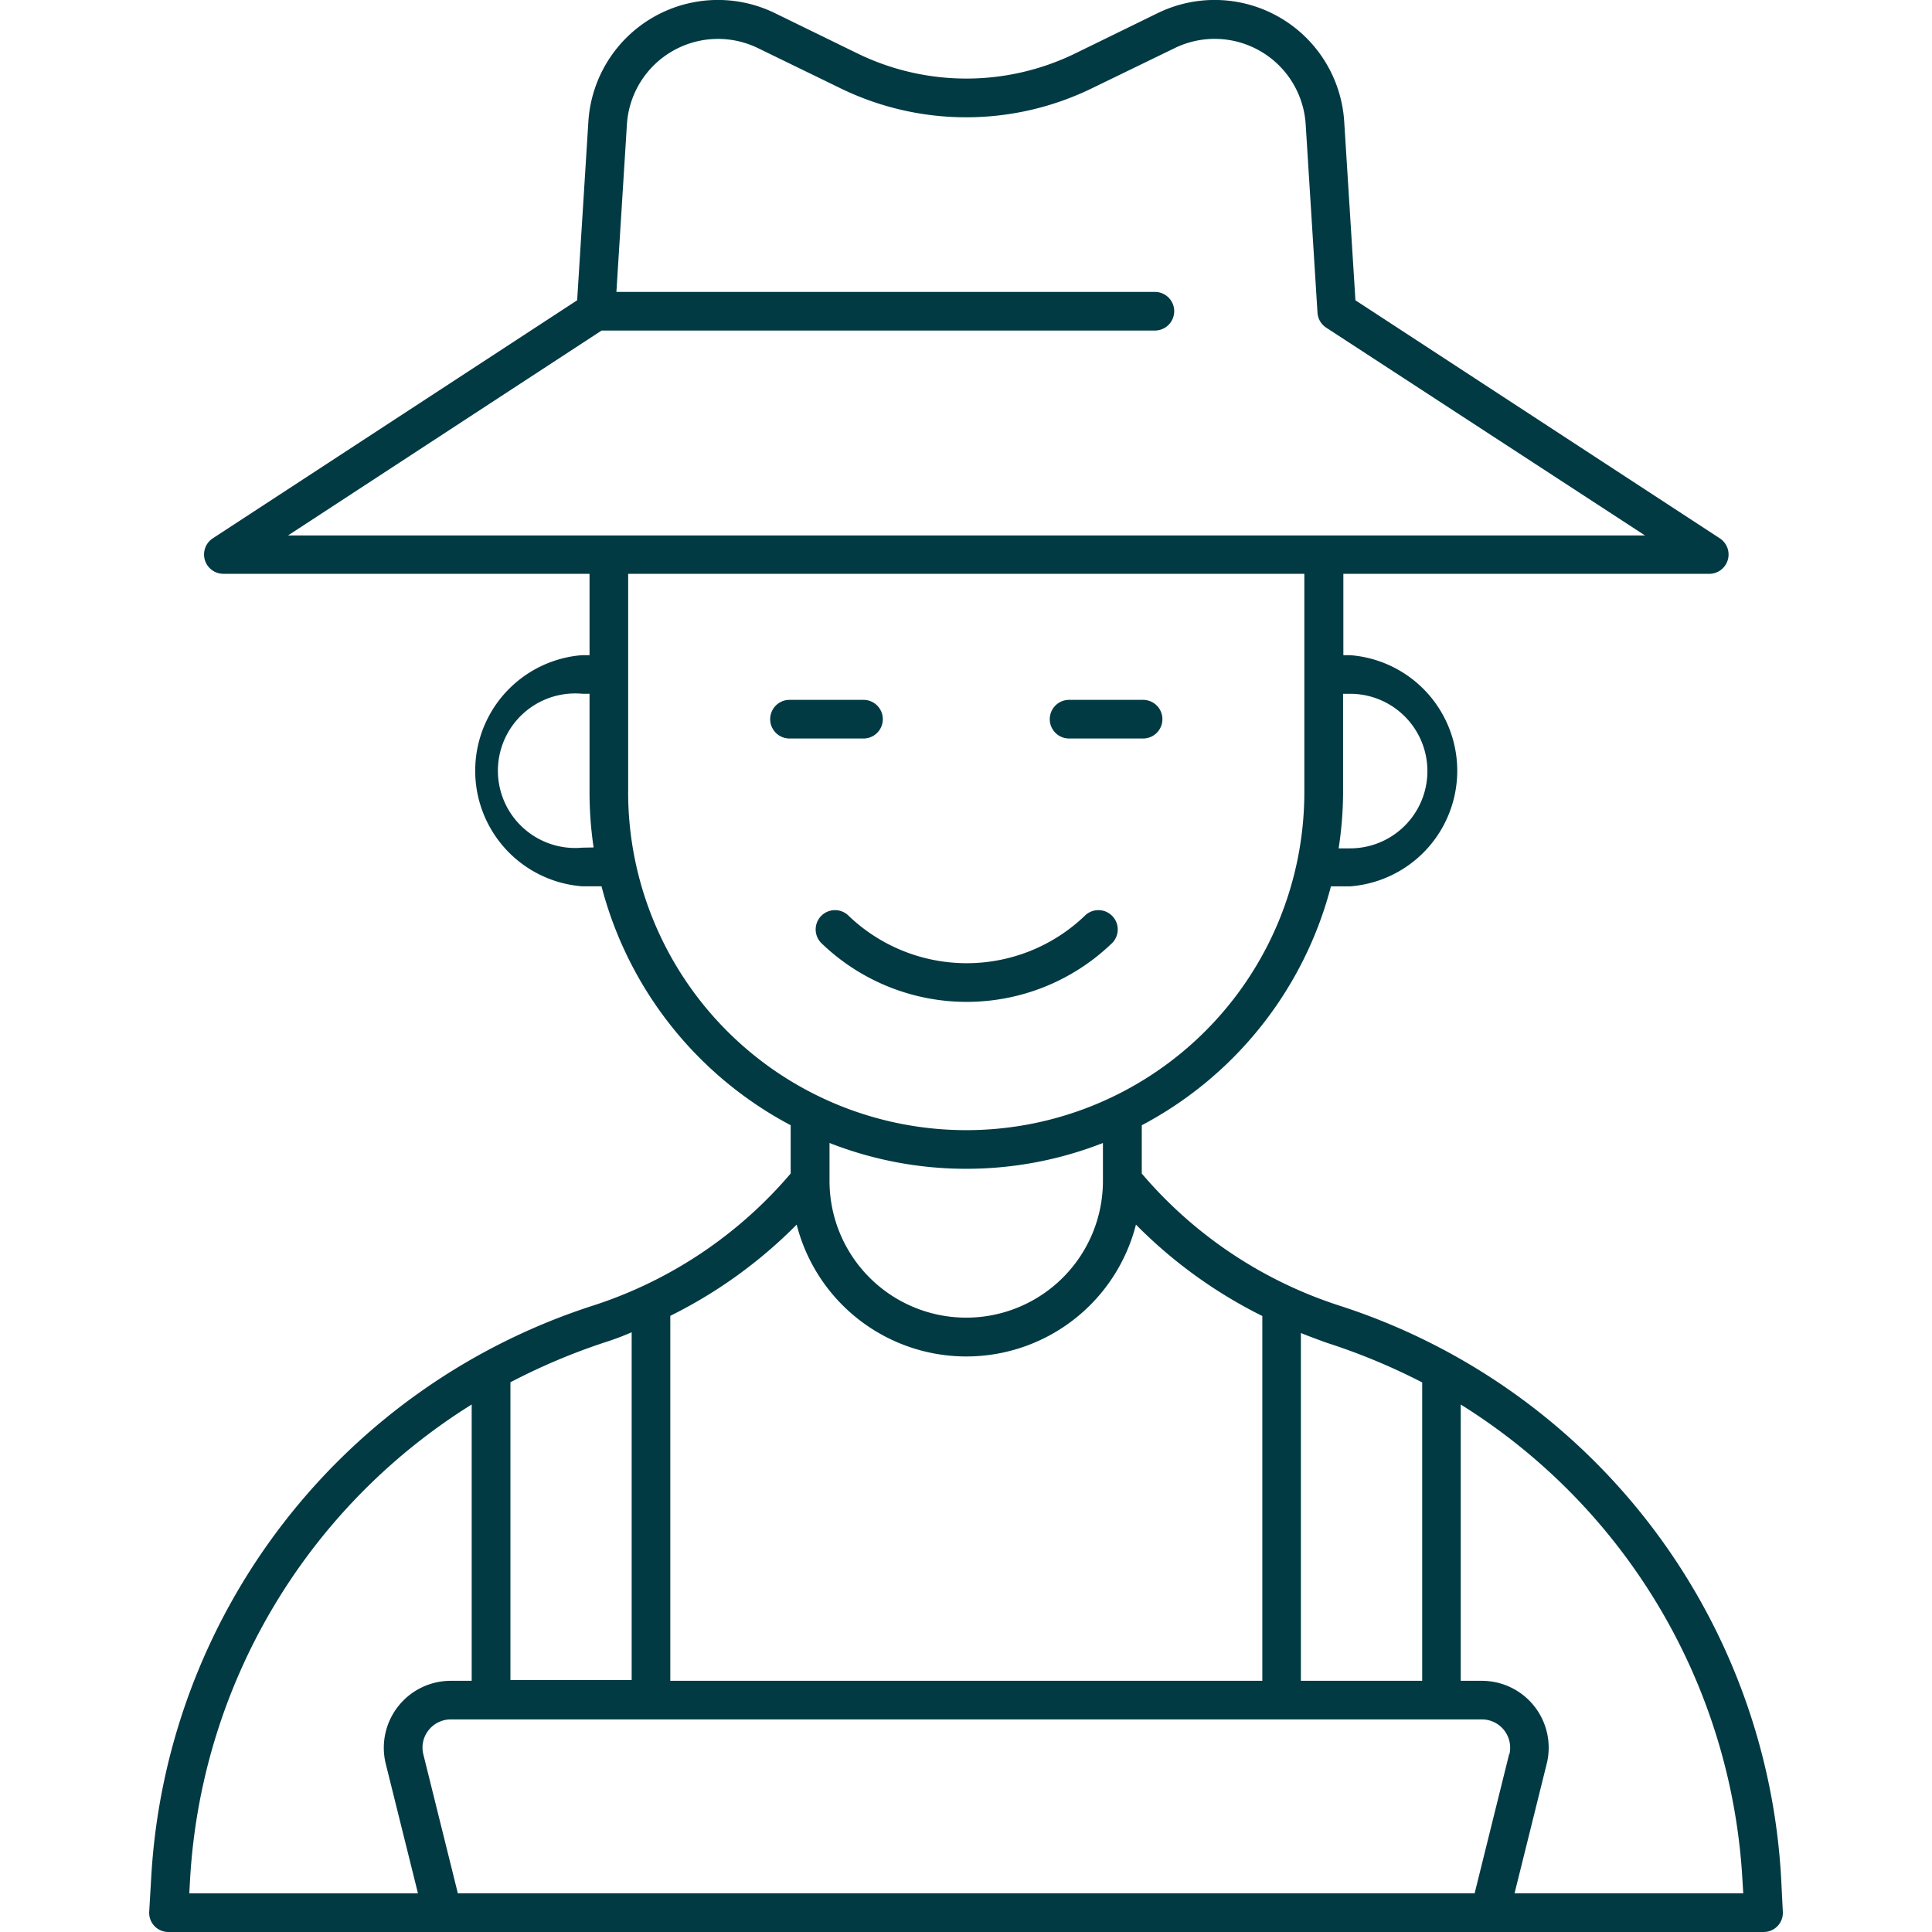<svg xmlns="http://www.w3.org/2000/svg" xmlns:xlink="http://www.w3.org/1999/xlink" width="56" height="56" viewBox="0 0 56 56">
  <defs>
    <clipPath id="clip-path">
      <rect id="Rectangle_141" data-name="Rectangle 141" width="56" height="56" transform="translate(464 100)" fill="#023a44" stroke="#707070" stroke-width="1"/>
    </clipPath>
  </defs>
  <g id="Mask_Group_42" data-name="Mask Group 42" transform="translate(-464 -100)" clip-path="url(#clip-path)">
    <g id="farmer" transform="translate(464.007 99.996)">
      <path id="Path_130" data-name="Path 130" d="M32.2,27.366a.56.56,0,1,0-.773-.809,4.948,4.948,0,0,1-6.827,0,.56.56,0,1,0-.773.809A6.062,6.062,0,0,0,32.2,27.366Z" fill="#023a44"/>
      <path id="Path_131" data-name="Path 131" d="M25.582,20.85a.56.56,0,0,0-.56-.56H22.877a.56.56,0,0,0,0,1.12h2.145A.56.56,0,0,0,25.582,20.85Z" fill="#023a44"/>
      <path id="Path_132" data-name="Path 132" d="M30.981,21.41h2.145a.56.56,0,0,0,0-1.12H30.981a.56.56,0,0,0,0,1.12Z" fill="#023a44"/>
      <path id="Path_133" data-name="Path 133" d="M51.621,54.458A18.512,18.512,0,0,0,38.788,37.839a12.615,12.615,0,0,1-5.7-3.819v-1.4a10.954,10.954,0,0,0,5.483-6.925h.56a3.36,3.36,0,0,0,0-6.7h-.2V16.636H49.563a.56.56,0,0,0,.28-1.028l-10.562-6.9-.325-5.175A3.763,3.763,0,0,0,33.546.386l-2.4,1.173a7.2,7.2,0,0,1-6.286,0L22.457.386a3.763,3.763,0,0,0-5.41,3.147l-.325,5.175L6.16,15.608a.56.56,0,0,0,.305,1.028H17.081v2.358h-.213a3.36,3.36,0,0,0,0,6.7h.56a10.954,10.954,0,0,0,5.483,6.925v1.4a12.615,12.615,0,0,1-5.7,3.819A18.512,18.512,0,0,0,4.374,54.458l-.056.955a.556.556,0,0,0,.56.591H51.109a.556.556,0,0,0,.56-.591ZM41.216,40.073v8.65H37.7V38.642c.244.1.49.188.739.28a18.2,18.2,0,0,1,2.775,1.151Zm2.52,10.778-1,4.032H13.264l-1-4.027a.806.806,0,0,1,.151-.7.818.818,0,0,1,.647-.314H42.944a.82.82,0,0,1,.8,1.008ZM39.127,20.114a2.24,2.24,0,0,1,0,4.48h-.333a10.859,10.859,0,0,0,.129-1.633V20.114ZM17.431,9.585H33.468a.56.56,0,1,0,0-1.12H17.86L18.165,3.6a2.646,2.646,0,0,1,3.8-2.2l2.394,1.165a8.319,8.319,0,0,0,7.28,0l2.4-1.165a2.643,2.643,0,0,1,3.8,2.212l.342,5.455a.56.56,0,0,0,.252.434l9.241,6.023H8.342Zm-.56,14.989a2.24,2.24,0,1,1,0-4.461h.21v2.848a10.859,10.859,0,0,0,.118,1.607Zm1.33-1.613V16.636H37.8v6.326a9.8,9.8,0,1,1-19.6,0ZM28,33.882a10.837,10.837,0,0,0,3.962-.748v1.1a3.962,3.962,0,1,1-7.925,0v-1.1A10.837,10.837,0,0,0,28,33.882ZM23.085,35.5a5.074,5.074,0,0,0,9.834,0,13.721,13.721,0,0,0,3.663,2.649V48.723H19.422V38.144A13.721,13.721,0,0,0,23.085,35.5Zm-5.522,3.4a7.4,7.4,0,0,0,.739-.28V48.7H14.788v-8.63A18.2,18.2,0,0,1,17.563,38.9ZM5.5,54.522a17.384,17.384,0,0,1,8.165-13.808v8.009H13.06a1.941,1.941,0,0,0-1.887,2.4l.935,3.761H5.48Zm38.393.361.935-3.766a1.938,1.938,0,0,0-1.887-2.394h-.608V40.715A17.384,17.384,0,0,1,50.5,54.522l.022.361Z" fill="#023a44"/>
    </g>
  </g>
</svg>

